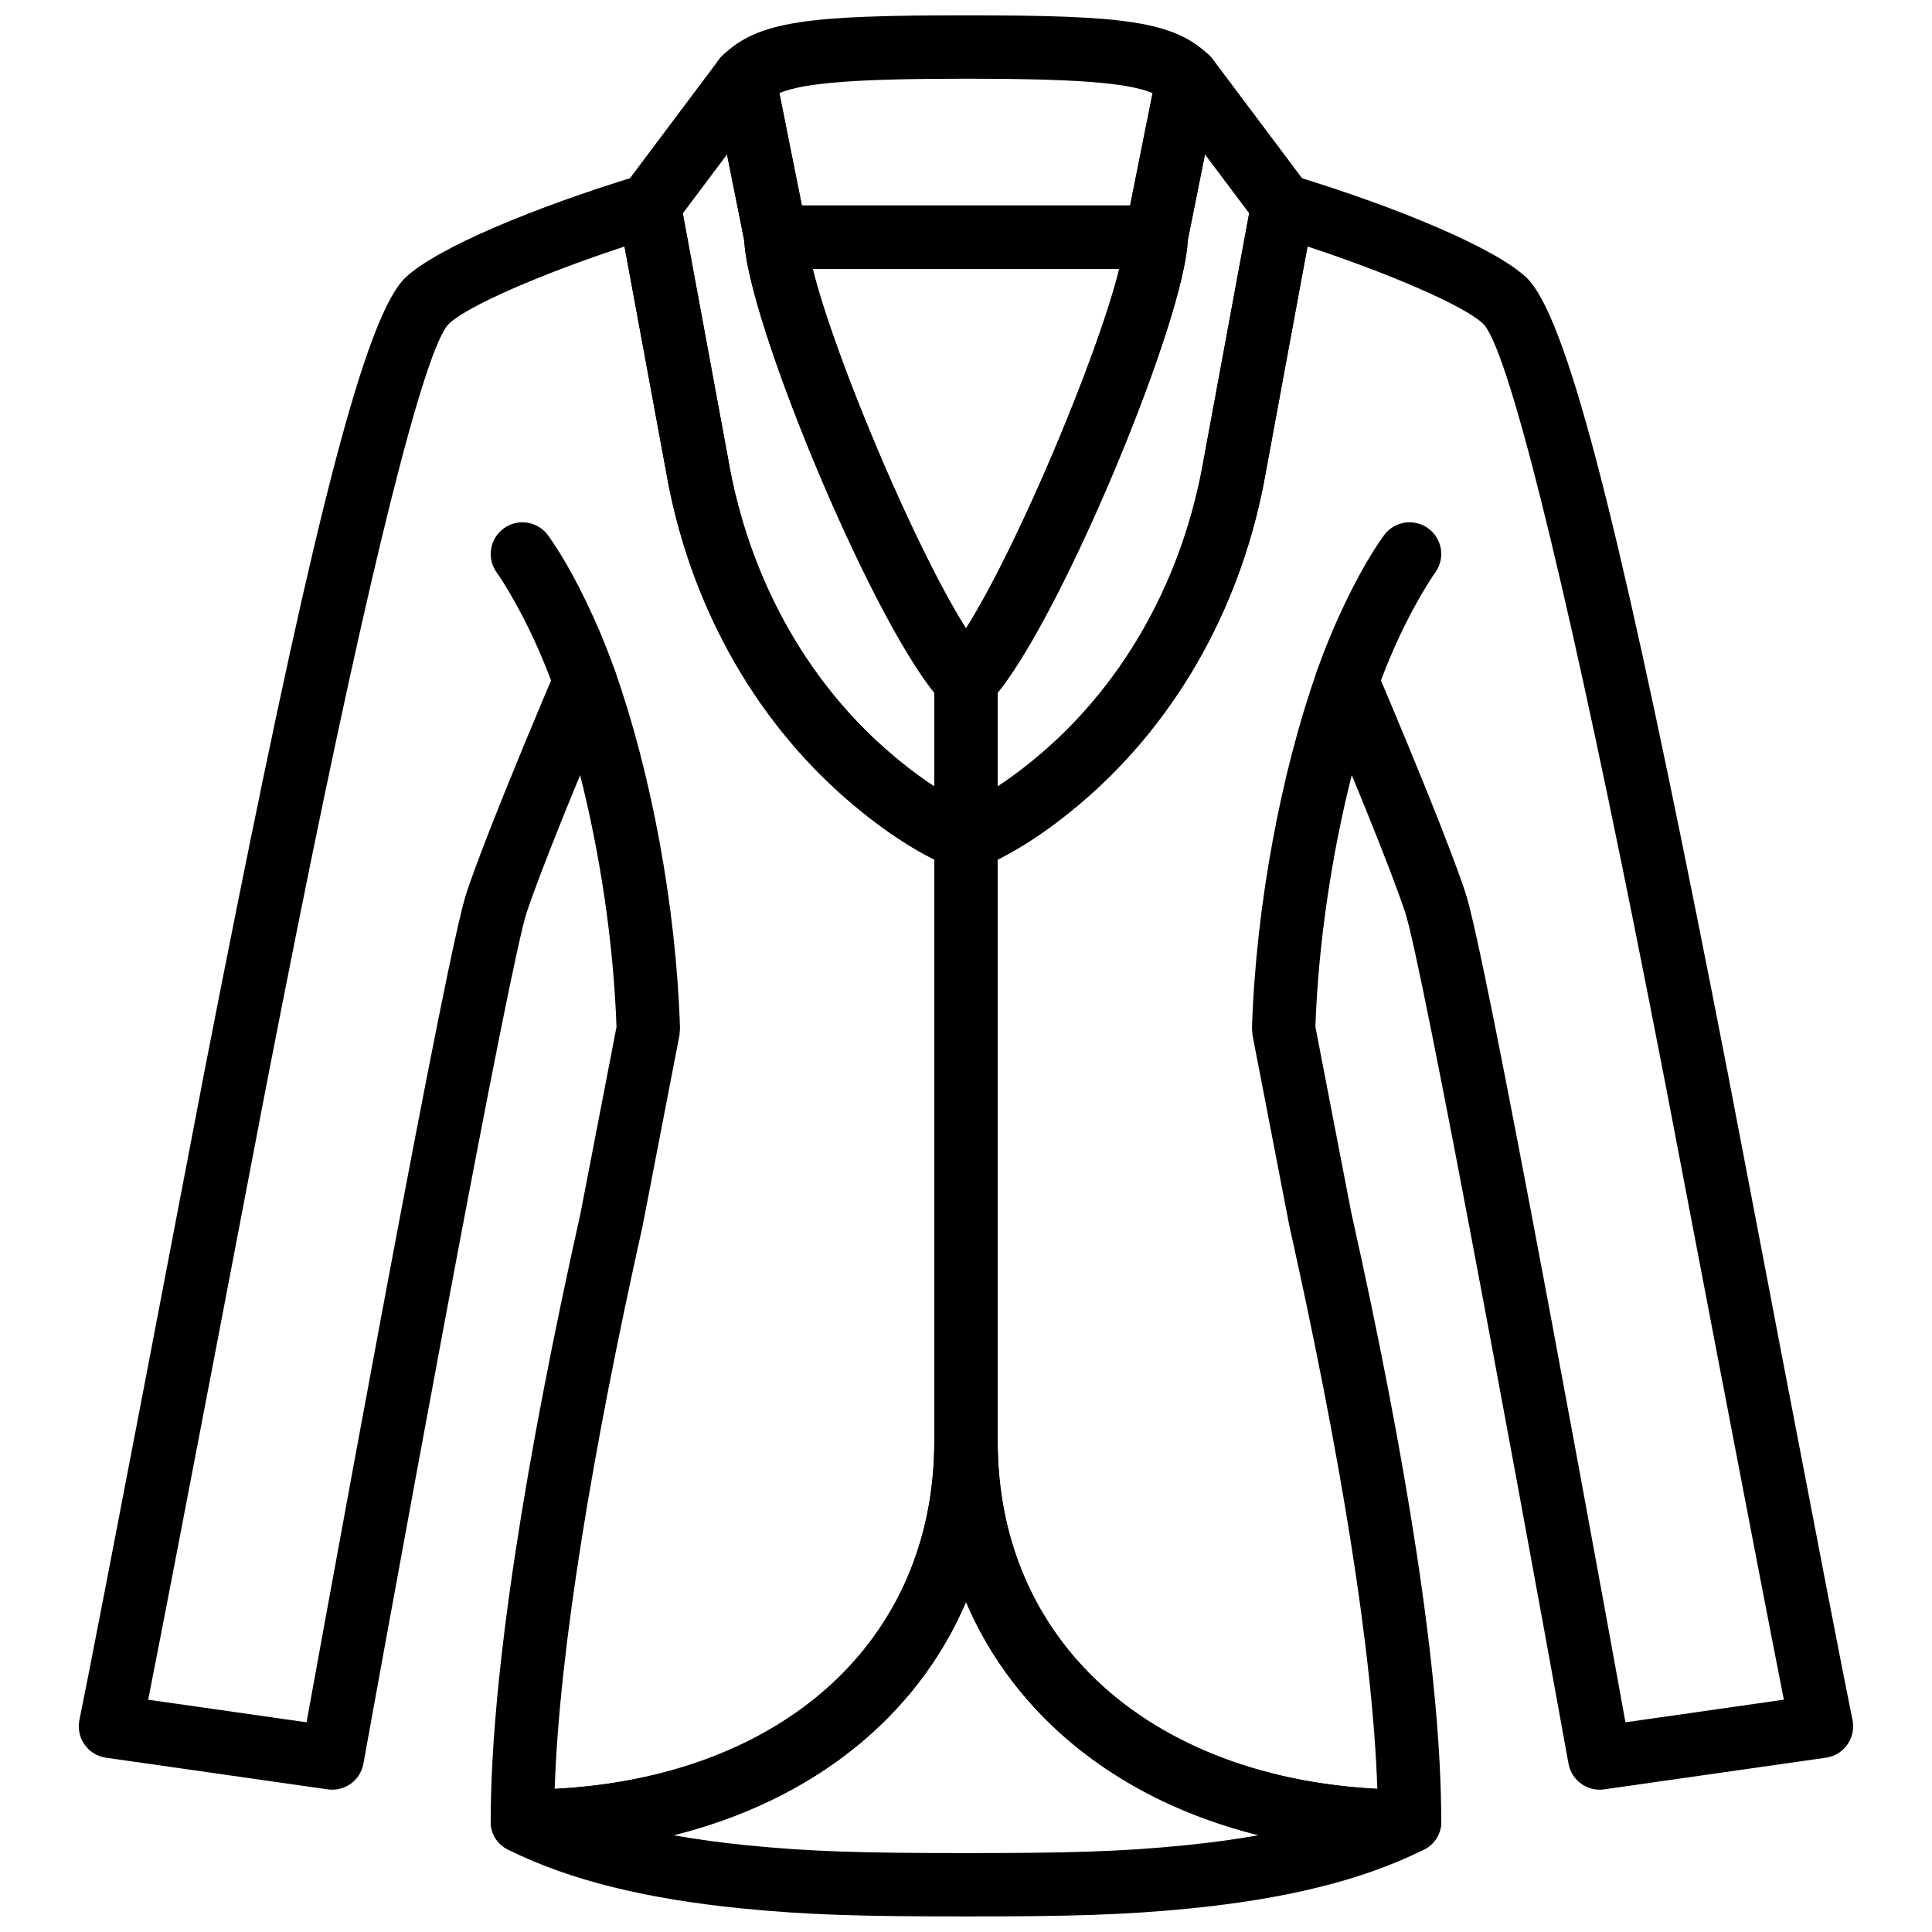 <?xml version="1.0" encoding="UTF-8"?>
<!-- Uploaded to: SVG Repo, www.svgrepo.com, Generator: SVG Repo Mixer Tools -->
<svg width="800px" height="800px" version="1.1" viewBox="144 144 512 512" xmlns="http://www.w3.org/2000/svg">
 <defs>
  <clipPath id="b">
   <path d="m332 148.09h136v67.906h-136z"/>
  </clipPath>
  <clipPath id="a">
   <path d="m274 517h252v134.9h-252z"/>
  </clipPath>
 </defs>
 <g clip-path="url(#b)">
  <path d="m464.71 158.92c-9.48-9.477-23.262-10.855-64.715-10.855s-55.238 1.379-64.715 10.855c-1.988 1.988-2.848 4.832-2.297 7.586l8.395 41.984c0.785 3.926 4.231 6.75 8.234 6.75h100.76c4.004 0 7.449-2.824 8.234-6.75l8.398-41.984c0.551-2.754-0.312-5.598-2.297-7.586zm-21.219 39.527h-86.996l-5.953-29.777c6.812-2.852 21.402-3.812 49.453-3.812 28.047 0 42.637 0.961 49.449 3.812z" fill-rule="evenodd"/>
 </g>
 <path d="m396.88 374.18c5.516 2.207 11.516-1.855 11.516-7.797v-41.984c0-2.227-0.887-4.359-2.461-5.938-14.023-14.023-47.922-95.375-47.922-111.62l-0.16-1.645-8.398-41.984c-1.422-7.117-10.598-9.199-14.953-3.391l-25.188 33.586c-1.41 1.875-1.969 4.258-1.543 6.562l12.73 68.914c5.941 34.246 22.77 65.184 48.074 87.07 9.59 8.297 19.293 14.621 28.305 18.223zm-60.211-189.26 4.574 22.867c0.965 21.207 32.746 98.043 50.359 119.79v24.852c-3.91-2.559-7.965-5.641-12.039-9.168-22.297-19.285-37.223-46.727-42.531-77.332l-12.078-65.383z" fill-rule="evenodd"/>
 <path d="m408.4 327.57c17.613-21.742 49.395-98.578 50.355-119.79l4.574-22.867 11.715 15.621-12.062 65.293c-5.324 30.695-20.25 58.137-42.543 77.422-4.078 3.527-8.129 6.609-12.039 9.168zm71.113-58.777 12.715-68.824c0.426-2.305-0.133-4.688-1.539-6.562l-25.191-33.586c-4.356-5.809-13.527-3.727-14.953 3.391l-8.395 41.984-0.164 1.645c0 16.242-33.898 97.594-47.922 111.62-1.574 1.578-2.461 3.711-2.461 5.938v41.984c0 5.941 6 10.004 11.516 7.797 9.012-3.602 18.715-9.926 28.305-18.223 25.305-21.887 42.133-52.824 48.09-87.16z" fill-rule="evenodd"/>
 <path d="m450.38 198.45h-100.76c-4.637 0-8.395 3.758-8.395 8.395 0 20.707 35.676 106.33 52.84 123.49 3.277 3.281 8.594 3.281 11.875 0 17.164-17.164 52.84-102.79 52.84-123.49 0-4.637-3.762-8.395-8.398-8.395zm-50.379 112.09c-13.707-21.613-35.059-72.613-40.621-95.297h81.242c-5.566 22.684-26.918 73.684-40.621 95.297z" fill-rule="evenodd"/>
 <path d="m306.98 321.78c-1.188-3.363-2.457-6.637-3.797-9.82-5.144-12.211-10.336-21.098-13.938-26.074-2.719-3.754-7.969-4.594-11.727-1.875-3.754 2.719-4.598 7.969-1.875 11.727 0.656 0.906 1.926 2.844 3.613 5.727 2.867 4.91 5.75 10.609 8.449 17.016 1.211 2.879 2.363 5.844 3.438 8.891 1.543 4.371 6.34 6.668 10.711 5.121 4.375-1.543 6.668-6.34 5.125-10.711z" fill-rule="evenodd"/>
 <path d="m508.85 327.37c1.078-3.047 2.227-6.012 3.441-8.891 2.695-6.406 5.578-12.105 8.449-17.016 1.684-2.883 2.953-4.82 3.609-5.727 2.723-3.758 1.883-9.008-1.875-11.727-3.754-2.719-9.004-1.879-11.727 1.875-3.602 4.977-8.793 13.863-13.938 26.074-1.34 3.184-2.609 6.457-3.797 9.82-1.543 4.371 0.75 9.168 5.125 10.711 4.371 1.547 9.168-0.75 10.711-5.121z" fill-rule="evenodd"/>
 <g clip-path="url(#a)">
  <path d="m517.56 618.29c-64.789-0.066-109.17-36.699-109.17-92.363h-16.793c0 55.699-44.387 92.355-109.16 92.363-8.859 0-11.68 11.945-3.754 15.906 16.391 8.195 36.953 13.066 61.699 15.539 17.605 1.762 32.051 2.141 59.613 2.141 27.559 0 42.004-0.379 59.613-2.141 24.746-2.473 45.305-7.344 61.695-15.539 7.922-3.961 5.109-15.898-3.746-15.906zm-109.17-92.363c0-11.199-16.793-11.199-16.793 0 0 15.547 2.941 29.848 8.402 42.613 5.453-12.77 8.391-27.066 8.391-42.613zm49.547 107.1c-16.879 1.691-30.926 2.059-57.941 2.059-27.02 0-41.066-0.367-57.945-2.059-6.902-0.688-13.426-1.574-19.559-2.668 36.562-9.129 64.355-31.031 77.508-61.816 13.16 30.777 40.969 52.672 77.559 61.805-6.152 1.102-12.695 1.988-19.621 2.68z" fill-rule="evenodd"/>
 </g>
 <path d="m183.27 594.44c7.539-38.125 28.719-149.45 31.336-162.91 2.922-15.012 5.668-28.945 8.309-42.109 18.977-94.621 33.664-153.59 40.109-159.68 4.988-4.711 24.605-13.211 46.48-20.418l10.996 59.562c5.938 34.234 22.773 65.176 48.074 87.07 9.605 8.301 19.305 14.621 28.312 18.223 2.004 0.801 4.234 0.801 6.234 0 9.016-3.602 18.715-9.926 28.309-18.223 25.301-21.887 42.133-52.824 48.086-87.16l10.988-59.473c21.871 7.207 41.492 15.711 46.484 20.422 6.441 6.086 21.133 65.051 40.109 159.67 2.641 13.164 5.387 27.098 8.305 42.109 2.617 13.457 23.797 124.79 31.34 162.91l-41.98 6c-0.09-0.516-0.199-1.117-0.332-1.836-1.414-7.789-2.992-16.473-4.699-25.82-4.879-26.711-9.805-53.426-14.469-78.359-0.609-3.246-0.609-3.246-1.219-6.492-11.559-61.629-19.16-99.789-21.699-107.41-1.992-5.984-5.398-14.895-9.883-26.035-0.559-1.383-0.559-1.383-1.121-2.762-2.773-6.844-5.742-14.016-8.711-21.086-1.039-2.473-2.008-4.758-2.871-6.797-0.523-1.227-0.895-2.102-1.094-2.57-3.012-7.035-13.09-6.707-15.637 0.508-9.516 26.934-16.207 62.246-17.238 94.719l0.148 1.859 9.734 50.379c13.164 58.977 22.09 112.12 23.34 149.33-60.145-3.098-100.61-39.02-100.61-92.145h-16.793c0 53.133-40.461 89.047-100.61 92.145 1.25-37.195 10.164-90.273 23.285-149.1l9.781-50.613 0.148-1.859c-1.023-32.469-7.711-67.777-17.227-94.719-2.547-7.215-12.629-7.543-15.637-0.508-0.203 0.473-0.574 1.344-1.094 2.57-0.867 2.043-1.832 4.328-2.875 6.801-2.969 7.074-5.941 14.246-8.719 21.094-0.555 1.375-0.555 1.375-1.109 2.75-4.488 11.137-7.898 20.051-9.895 26.031-2.535 7.621-10.137 45.793-21.695 107.43-0.605 3.234-0.605 3.234-1.211 6.469-4.664 24.934-9.59 51.648-14.469 78.359-1.711 9.348-3.289 18.031-4.703 25.82-0.129 0.719-0.238 1.32-0.332 1.836zm124.12-178.34-9.551 49.453c-14.387 64.457-23.793 122.16-23.793 161.13 0 4.637 3.762 8.395 8.398 8.395 56.098 0 99.945-25.352 117.55-66.555 17.613 41.203 61.465 66.555 117.55 66.555 4.641 0 8.398-3.758 8.398-8.395 0-38.984-9.418-96.75-23.848-161.37l-9.504-49.215c0.781-22.191 4.348-45.812 9.645-66.691 1.203 2.914 2.383 5.797 3.527 8.625 0.555 1.363 0.555 1.363 1.105 2.731 4.363 10.836 7.676 19.496 9.531 25.066 2.148 6.453 9.949 45.609 21.125 105.2 0.605 3.238 0.605 3.238 1.215 6.484 4.66 24.906 9.582 51.598 14.457 78.289 1.707 9.34 3.285 18.016 4.695 25.801 0.785 4.336 0.785 4.336 1.309 7.227 0.383 2.113 0.383 2.113 0.465 2.555 0.801 4.445 4.977 7.461 9.449 6.82l58.777-8.395c4.789-0.684 8.012-5.266 7.039-10.004-5.066-24.664-30.168-156.63-33.059-171.48-2.926-15.043-5.676-29.008-8.324-42.203-20.945-104.45-34.426-158.55-45.047-168.58-8.301-7.836-34.168-18.633-62.102-27.121-4.793-1.457-9.789 1.582-10.699 6.508l-12.727 68.914c-5.328 30.695-20.254 58.137-42.547 77.422-7.094 6.137-14.113 10.926-20.438 13.957-6.32-3.031-13.34-7.82-20.445-13.961-22.289-19.285-37.219-46.73-42.527-77.328l-12.738-69.004c-0.91-4.926-5.902-7.965-10.699-6.508-27.938 8.488-53.809 19.285-62.102 27.121-10.621 10.031-24.098 64.133-45.043 168.58-2.648 13.195-5.402 27.16-8.328 42.203-2.887 14.852-27.988 146.82-33.055 171.48-0.973 4.738 2.246 9.32 7.035 10.004l58.781 8.395c4.469 0.641 8.648-2.375 9.449-6.82 0.078-0.441 0.078-0.441 0.461-2.555 0.523-2.891 0.523-2.891 1.309-7.227 1.414-7.785 2.992-16.461 4.699-25.801 4.875-26.691 9.797-53.383 14.453-78.289 0.605-3.234 0.605-3.234 1.211-6.465 11.18-59.598 18.977-98.762 21.125-105.21 1.855-5.566 5.168-14.227 9.535-25.066 0.551-1.359 0.551-1.359 1.098-2.719 1.148-2.828 2.332-5.719 3.535-8.637 5.297 20.879 8.859 44.5 9.637 66.691z" fill-rule="evenodd"/>
 <path d="m391.6 366.38v159.54c0 4.637 3.758 8.395 8.398 8.395 4.637 0 8.395-3.758 8.395-8.395v-159.54c0-4.637-3.758-8.395-8.395-8.395-4.641 0-8.398 3.758-8.398 8.395z" fill-rule="evenodd"/>
</svg>